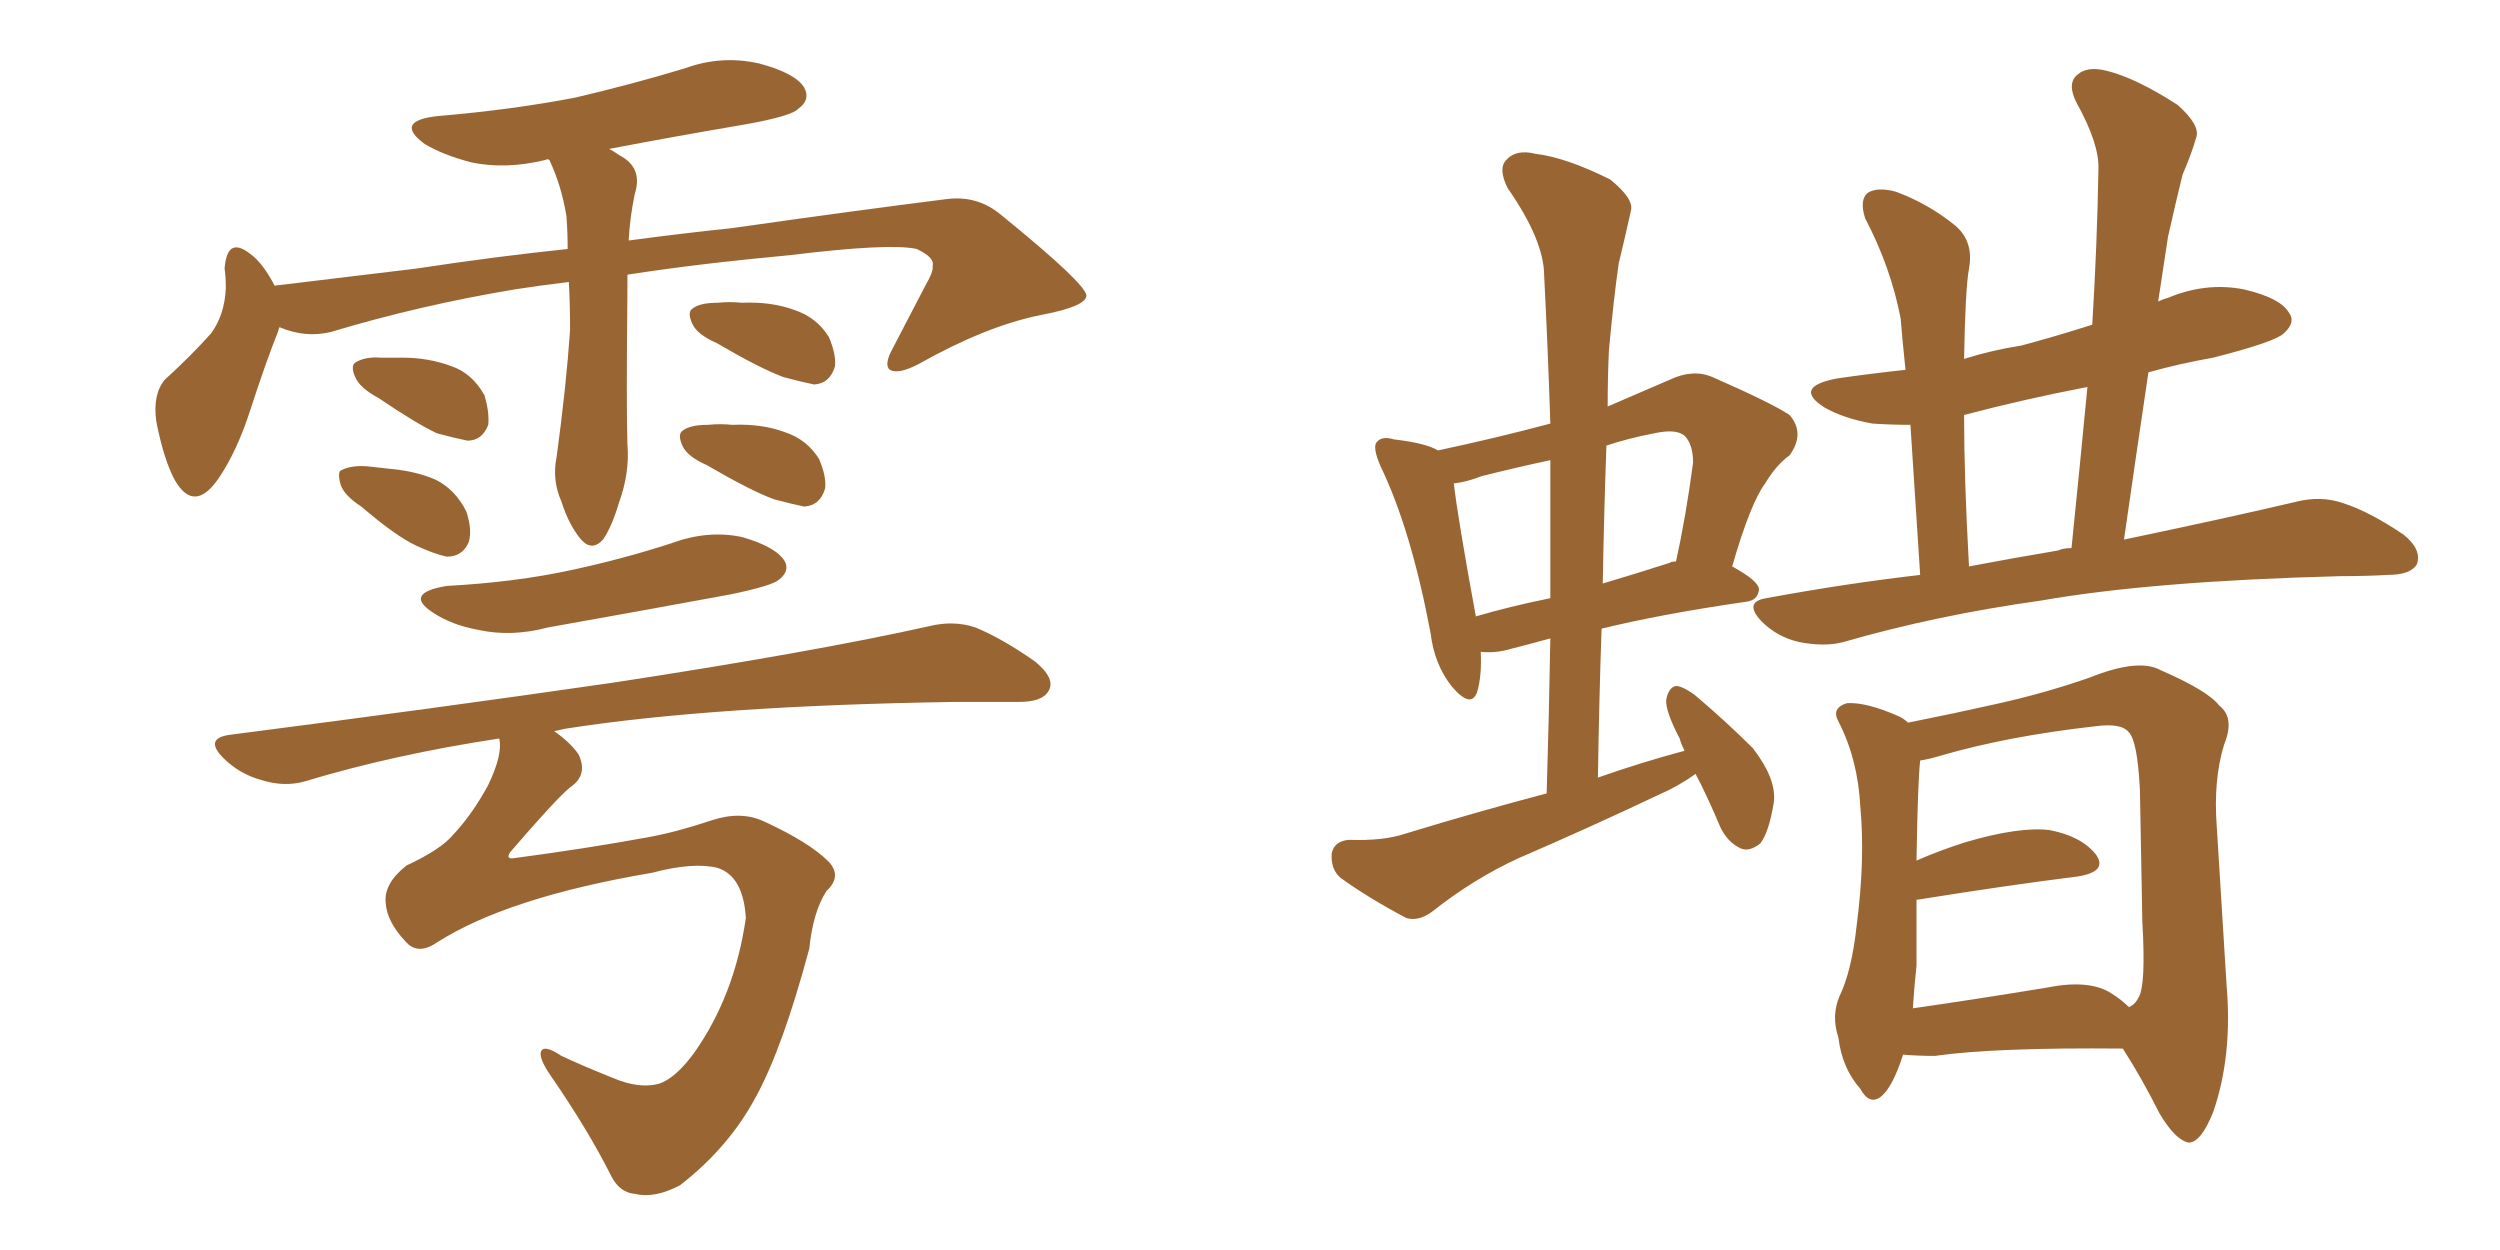 <svg xmlns="http://www.w3.org/2000/svg" xmlns:xlink="http://www.w3.org/1999/xlink" width="300" height="150"><path fill="#996633" padding="10" d="M68.26 33.84L68.26 33.84Q64.60 34.28 61.82 34.72L61.82 34.72Q50.39 36.62 39.70 39.84L39.70 39.84Q36.62 40.58 33.54 39.26L33.54 39.26Q33.40 39.55 33.40 39.70L33.40 39.70Q31.93 43.36 30.03 49.22L30.03 49.22Q28.42 54.20 26.22 57.42L26.22 57.42Q23.29 61.67 20.95 57.57L20.95 57.57Q19.63 55.08 18.75 50.54L18.75 50.54Q18.31 47.31 19.78 45.56L19.78 45.56Q23.00 42.63 25.34 39.99L25.34 39.99Q26.95 37.79 27.10 34.57L27.10 34.57Q27.10 33.25 26.95 32.23L26.95 32.23Q27.25 28.27 30.03 30.47L30.03 30.47Q31.49 31.49 32.96 34.28L32.96 34.28Q41.46 33.25 49.95 32.23L49.95 32.23Q59.62 30.76 68.12 29.88L68.12 29.88Q68.12 27.83 67.97 25.93L67.97 25.93Q67.38 22.27 65.92 19.19L65.92 19.19Q65.63 19.04 65.48 19.19L65.48 19.19Q60.64 20.36 56.54 19.48L56.54 19.48Q53.17 18.60 50.98 17.29L50.98 17.29Q47.17 14.50 52.59 13.92L52.59 13.92Q61.38 13.18 68.99 11.72L68.99 11.72Q75.88 10.11 82.18 8.20L82.18 8.20Q86.57 6.59 91.11 7.62L91.11 7.62Q95.51 8.79 96.53 10.55L96.53 10.55Q97.27 12.01 95.80 13.04L95.80 13.04Q95.07 13.92 89.36 14.94L89.36 14.94Q80.71 16.41 73.10 17.87L73.10 17.87Q73.68 18.16 74.27 18.60L74.27 18.60Q77.20 20.07 76.17 23.29L76.17 23.29Q75.59 26.07 75.44 28.86L75.44 28.86Q82.03 27.98 87.74 27.39L87.74 27.39Q102.10 25.34 113.67 23.88L113.67 23.88Q117.33 23.44 120.12 25.78L120.12 25.78Q130.22 33.98 130.37 35.45L130.37 35.45Q130.37 36.77 124.95 37.79L124.95 37.79Q118.36 39.11 110.30 43.65L110.30 43.65Q107.81 44.97 106.79 44.38L106.79 44.38Q106.05 43.80 107.08 41.89L107.08 41.89Q109.13 37.94 111.04 34.28L111.04 34.28Q112.06 32.52 111.91 31.93L111.91 31.93Q112.21 30.91 110.01 29.88L110.01 29.88Q106.79 29.15 94.78 30.62L94.78 30.62Q83.79 31.64 75.29 32.96L75.29 32.96Q75.29 33.84 75.29 34.86L75.29 34.86Q75.15 48.78 75.29 53.32L75.29 53.32Q75.59 56.69 74.27 60.35L74.27 60.35Q73.39 63.28 72.36 64.75L72.36 64.75Q71.04 66.21 69.73 64.75L69.73 64.75Q68.26 62.99 67.38 60.21L67.38 60.21Q66.21 57.57 66.80 54.79L66.80 54.79Q67.97 46.14 68.41 39.55L68.41 39.55Q68.41 36.62 68.26 33.84ZM45.41 47.75L45.41 47.75Q43.21 46.58 42.63 45.26L42.63 45.26Q42.04 43.95 42.63 43.51L42.63 43.51Q43.80 42.77 45.70 42.92L45.70 42.92Q47.02 42.92 48.34 42.92L48.34 42.92Q51.42 42.92 54.20 43.95L54.20 43.95Q56.69 44.82 58.15 47.46L58.15 47.46Q58.74 49.51 58.59 50.98L58.59 50.98Q57.86 52.88 56.10 52.88L56.10 52.88Q54.64 52.59 52.44 52.00L52.44 52.00Q49.95 50.83 45.41 47.75ZM43.36 60.79L43.36 60.79Q41.31 59.47 40.87 58.15L40.87 58.15Q40.43 56.54 41.02 56.40L41.02 56.40Q42.19 55.81 44.09 55.96L44.09 55.96Q45.41 56.10 46.73 56.25L46.73 56.25Q49.95 56.54 52.29 57.57L52.29 57.57Q54.64 58.74 55.96 61.38L55.96 61.38Q56.69 63.57 56.25 65.04L56.25 65.04Q55.52 66.80 53.61 66.80L53.61 66.80Q52.15 66.50 49.95 65.48L49.95 65.48Q47.46 64.31 43.36 60.79ZM85.99 41.16L85.99 41.16Q83.64 40.14 83.06 38.82L83.06 38.82Q82.47 37.50 83.06 37.06L83.06 37.06Q83.94 36.33 86.13 36.33L86.13 36.33Q87.60 36.18 89.06 36.33L89.06 36.33Q92.58 36.18 95.36 37.21L95.36 37.21Q98.00 38.09 99.46 40.43L99.46 40.43Q100.34 42.48 100.20 43.95L100.20 43.95Q99.61 46.00 97.71 46.14L97.71 46.14Q96.24 45.85 94.04 45.26L94.04 45.26Q91.26 44.24 85.99 41.16ZM84.81 55.81L84.81 55.81Q82.47 54.79 81.88 53.47L81.88 53.47Q81.30 52.15 81.88 51.71L81.88 51.71Q82.76 50.98 84.96 50.98L84.96 50.98Q86.43 50.83 87.89 50.98L87.89 50.98Q91.41 50.83 94.19 51.86L94.19 51.86Q96.83 52.73 98.29 55.08L98.29 55.08Q99.17 57.13 99.02 58.59L99.02 58.59Q98.44 60.64 96.53 60.79L96.53 60.79Q95.07 60.50 92.87 59.91L92.87 59.91Q90.09 58.89 84.81 55.81ZM53.61 70.31L53.61 70.31Q61.82 69.87 68.55 68.41L68.55 68.41Q74.71 67.09 80.57 65.19L80.57 65.19Q84.96 63.57 89.06 64.45L89.06 64.45Q93.16 65.63 94.19 67.38L94.19 67.38Q94.78 68.55 93.46 69.58L93.46 69.58Q92.58 70.31 87.60 71.34L87.60 71.34Q76.46 73.39 65.77 75.29L65.77 75.29Q61.38 76.46 57.42 75.59L57.42 75.59Q54.20 75 52.00 73.54L52.00 73.54Q48.34 71.19 53.61 70.31ZM52.44 113.09L52.44 113.09L52.44 113.09Q50.10 114.70 48.63 112.94L48.63 112.94Q46.44 110.60 46.29 108.40L46.29 108.40Q46.00 106.05 48.78 103.86L48.78 103.86Q52.88 101.95 54.35 100.20L54.35 100.20Q56.69 97.71 58.59 94.19L58.59 94.19Q60.35 90.53 59.91 88.62L59.91 88.62Q47.31 90.53 36.62 93.75L36.62 93.75Q34.13 94.48 31.35 93.60L31.35 93.60Q28.71 92.87 26.81 90.97L26.81 90.97Q24.46 88.62 27.54 88.18L27.54 88.18Q52.59 84.96 73.83 81.88L73.83 81.88Q97.71 78.22 111.47 75.15L111.47 75.15Q114.40 74.41 117.04 75.29L117.04 75.29Q120.26 76.61 124.22 79.39L124.22 79.39Q126.71 81.45 125.83 82.91L125.83 82.91Q125.10 84.23 122.31 84.23L122.31 84.23Q118.80 84.23 114.70 84.23L114.70 84.23Q85.55 84.67 67.82 87.45L67.82 87.45Q67.09 87.60 66.50 87.74L66.50 87.74Q68.41 89.06 69.43 90.53L69.43 90.53Q70.61 93.02 68.41 94.48L68.41 94.48Q66.65 95.95 61.23 102.25L61.23 102.25Q60.64 103.13 61.67 102.98L61.67 102.98Q70.46 101.81 77.64 100.49L77.64 100.49Q81.01 99.90 85.40 98.44L85.40 98.44Q88.92 97.27 91.70 98.58L91.70 98.58Q97.12 101.07 99.46 103.42L99.46 103.42Q101.07 105.18 99.17 106.93L99.17 106.93Q97.56 109.42 97.12 113.82L97.12 113.82Q93.90 125.83 90.67 131.69L90.67 131.69Q87.45 137.70 81.59 142.24L81.59 142.24Q78.52 143.85 76.17 143.26L76.17 143.26Q74.41 143.12 73.39 141.21L73.39 141.21Q70.61 135.64 66.06 129.05L66.06 129.05Q64.75 127.15 64.89 126.27L64.89 126.27Q65.19 125.24 67.38 126.71L67.38 126.71Q69.87 127.88 73.54 129.35L73.54 129.35Q76.61 130.66 78.96 130.08L78.96 130.08Q81.01 129.49 83.35 126.27L83.35 126.27Q88.18 119.38 89.50 110.16L89.50 110.16Q89.21 105.18 86.13 104.15L86.13 104.15Q83.20 103.42 78.22 104.74L78.22 104.74Q60.94 107.67 52.44 113.09ZM230.42 68.99L230.42 68.99Q229.69 58.01 229.25 50.98L229.25 50.98Q226.90 50.98 224.71 50.83L224.71 50.83Q221.34 50.24 218.99 48.93L218.99 48.93Q215.04 46.44 220.46 45.41L220.46 45.41Q224.56 44.82 228.66 44.38L228.66 44.38Q228.22 40.14 228.08 38.23L228.08 38.23Q226.90 32.08 223.83 26.22L223.83 26.22Q223.10 24.02 224.12 23.14L224.12 23.14Q225.29 22.41 227.49 23.00L227.49 23.00Q231.45 24.46 234.67 27.10L234.67 27.10Q236.87 29.00 236.28 32.23L236.28 32.23Q235.84 34.57 235.69 43.07L235.69 43.07Q238.92 42.04 242.58 41.46L242.58 41.46Q246.97 40.28 251.07 38.96L251.07 38.96Q251.66 29.30 251.81 20.36L251.81 20.36Q251.95 17.29 249.17 12.30L249.17 12.30Q248.00 9.96 249.32 8.94L249.32 8.94Q250.49 7.91 252.83 8.50L252.83 8.50Q256.35 9.38 261.33 12.60L261.33 12.60Q264.11 15.09 263.53 16.55L263.53 16.55Q262.94 18.60 261.91 20.95L261.91 20.95Q261.18 23.88 260.16 28.42L260.16 28.42Q259.57 32.23 258.98 36.18L258.98 36.18Q259.57 35.89 260.16 35.74L260.16 35.74Q264.70 33.84 269.24 34.72L269.24 34.72Q273.63 35.74 274.66 37.50L274.66 37.50Q275.54 38.67 274.07 39.99L274.07 39.99Q273.05 41.02 265.58 42.92L265.58 42.92Q261.47 43.65 257.81 44.68L257.81 44.68Q256.35 54.49 254.88 64.75L254.88 64.75Q267.48 62.11 275.54 60.21L275.54 60.21Q278.47 59.47 281.10 60.35L281.10 60.35Q284.33 61.38 288.43 64.16L288.43 64.16Q290.63 65.92 290.04 67.68L290.04 67.68Q289.31 68.99 286.52 68.99L286.52 68.99Q283.89 69.14 280.81 69.14L280.81 69.14Q258.25 69.73 244.92 72.07L244.92 72.07Q232.32 73.83 221.19 77.05L221.19 77.05Q218.99 77.64 215.92 77.05L215.92 77.05Q213.28 76.46 211.38 74.56L211.38 74.56Q209.18 72.22 211.96 71.78L211.96 71.78Q221.48 70.02 230.42 68.99ZM246.97 66.06L246.97 66.06Q247.56 65.77 248.58 65.77L248.58 65.77Q249.61 55.66 250.49 46.44L250.49 46.44Q242.87 47.90 235.69 49.80L235.69 49.80Q235.69 57.42 236.28 67.97L236.28 67.97Q241.70 66.94 246.97 66.06ZM228.37 126.56L228.37 126.56Q227.05 130.66 225.59 131.69L225.59 131.69Q224.27 132.57 223.24 130.66L223.24 130.66Q221.04 128.17 220.61 124.51L220.61 124.51Q219.73 121.88 220.75 119.53L220.75 119.53Q222.22 116.46 222.80 111.04L222.80 111.04Q223.83 103.13 223.24 96.83L223.24 96.83Q222.95 91.11 220.61 86.57L220.61 86.57Q219.73 84.96 221.63 84.38L221.63 84.38Q223.97 84.23 227.93 85.99L227.93 85.99Q228.52 86.28 228.96 86.72L228.96 86.72Q234.81 85.55 239.36 84.52L239.36 84.52Q245.36 83.20 250.78 81.30L250.78 81.30Q256.64 78.96 259.28 80.42L259.28 80.42Q264.99 82.91 266.31 84.67L266.31 84.67Q268.21 86.13 266.89 89.36L266.89 89.36Q265.58 93.60 266.02 99.32L266.02 99.32Q266.60 108.84 267.19 118.21L267.19 118.21Q267.92 126.71 265.58 133.45L265.58 133.45Q264.11 137.11 262.65 137.11L262.65 137.11Q261.04 136.82 259.13 133.59L259.13 133.59Q257.08 129.49 254.74 125.83L254.74 125.83Q239.36 125.68 232.18 126.71L232.18 126.71Q230.27 126.71 228.37 126.56ZM253.42 119.24L253.42 119.24Q254.59 119.97 255.47 120.85L255.47 120.85Q256.20 120.56 256.64 119.68L256.64 119.68Q257.52 118.21 257.08 110.60L257.08 110.60Q256.93 102.83 256.79 94.78L256.79 94.78Q256.49 88.92 255.47 87.89L255.47 87.89Q254.59 86.72 251.37 87.16L251.37 87.16Q240.97 88.33 232.91 90.67L232.91 90.67Q231.45 91.11 230.42 91.26L230.42 91.26Q230.13 93.90 229.98 103.27L229.98 103.27Q232.62 102.10 235.84 101.07L235.84 101.07Q242.29 99.17 245.95 99.61L245.95 99.61Q249.76 100.34 251.51 102.54L251.51 102.54Q252.98 104.59 249.32 105.18L249.32 105.18Q241.11 106.20 230.13 107.96L230.13 107.96Q230.13 107.96 229.98 107.96L229.98 107.96Q229.98 111.47 229.98 115.87L229.98 115.87Q229.69 118.65 229.54 121.00L229.54 121.00Q236.72 119.97 245.65 118.51L245.65 118.51Q250.78 117.48 253.42 119.24ZM177.69 78.22L177.69 78.22Q177.83 81.15 177.25 83.06L177.25 83.06Q176.51 85.11 174.17 82.32L174.17 82.32Q172.12 79.69 171.68 76.03L171.68 76.03Q169.34 63.57 165.67 55.96L165.67 55.96Q164.65 53.61 165.23 53.03L165.23 53.03Q165.82 52.29 167.29 52.73L167.29 52.73Q171.09 53.17 172.56 54.05L172.56 54.05Q179.44 52.59 186.04 50.83L186.04 50.83Q185.74 41.60 185.30 33.11L185.30 33.11Q185.30 28.86 180.91 22.56L180.91 22.56Q179.74 20.21 180.76 19.19L180.76 19.19Q181.93 17.87 184.28 18.46L184.28 18.46Q187.94 18.90 193.21 21.53L193.21 21.53Q196.14 23.88 195.70 25.34L195.70 25.34Q195.12 27.98 194.24 31.64L194.24 31.64Q193.65 35.74 193.07 42.04L193.07 42.04Q192.92 45.26 192.92 48.78L192.92 48.78Q196.29 47.31 200.39 45.56L200.39 45.56Q203.17 44.24 205.52 45.26L205.52 45.26Q212.55 48.34 214.75 49.80L214.75 49.80Q216.65 52.00 214.75 54.64L214.75 54.64Q213.13 55.81 211.82 58.01L211.82 58.01Q210.06 60.35 207.86 67.97L207.86 67.97Q211.08 69.73 211.08 70.75L211.08 70.75Q210.94 72.07 209.47 72.22L209.47 72.22Q199.37 73.68 192.19 75.44L192.19 75.44Q191.89 84.08 191.75 93.31L191.75 93.31Q196.73 91.55 202.15 90.09L202.15 90.09Q201.71 89.21 201.56 88.62L201.56 88.62Q199.80 85.25 199.95 83.94L199.95 83.94Q200.24 82.47 201.12 82.32L201.12 82.32Q201.86 82.32 203.32 83.35L203.32 83.35Q207.13 86.57 210.35 89.79L210.35 89.79Q213.28 93.60 212.84 96.39L212.84 96.39Q212.26 99.90 211.23 101.22L211.23 101.22Q209.91 102.25 208.89 101.81L208.89 101.81Q207.28 101.07 206.40 99.17L206.40 99.17Q204.93 95.65 203.47 92.87L203.47 92.87Q201.42 94.34 199.07 95.36L199.07 95.36Q190.72 99.32 182.23 102.98L182.23 102.98Q176.81 105.47 171.83 109.42L171.83 109.42Q170.21 110.60 168.75 110.16L168.75 110.16Q164.06 107.67 160.84 105.32L160.84 105.32Q159.67 104.30 159.81 102.39L159.81 102.39Q160.11 100.93 161.87 100.78L161.87 100.78Q165.97 100.93 168.60 100.05L168.60 100.05Q177.25 97.41 185.60 95.21L185.60 95.21Q185.89 85.55 186.04 76.61L186.04 76.61Q182.81 77.49 180.47 78.08L180.47 78.08Q179.00 78.37 177.69 78.22ZM200.39 67.53L200.39 67.53Q200.54 67.38 201.12 67.38L201.12 67.38Q202.29 62.11 203.17 55.52L203.17 55.52Q203.17 53.32 202.15 52.29L202.15 52.29Q201.12 51.42 198.49 52.00L198.49 52.00Q195.41 52.59 192.77 53.47L192.77 53.47Q192.48 61.52 192.33 70.02L192.33 70.02Q196.29 68.85 200.39 67.53ZM177.10 73.97L177.10 73.97L177.10 73.97Q181.05 72.80 186.04 71.78L186.04 71.78Q186.04 63.28 186.04 55.22L186.04 55.22Q181.93 56.10 177.83 57.13L177.83 57.13Q175.93 57.86 174.46 58.01L174.46 58.01Q174.90 61.96 177.10 73.97Z"/></svg>